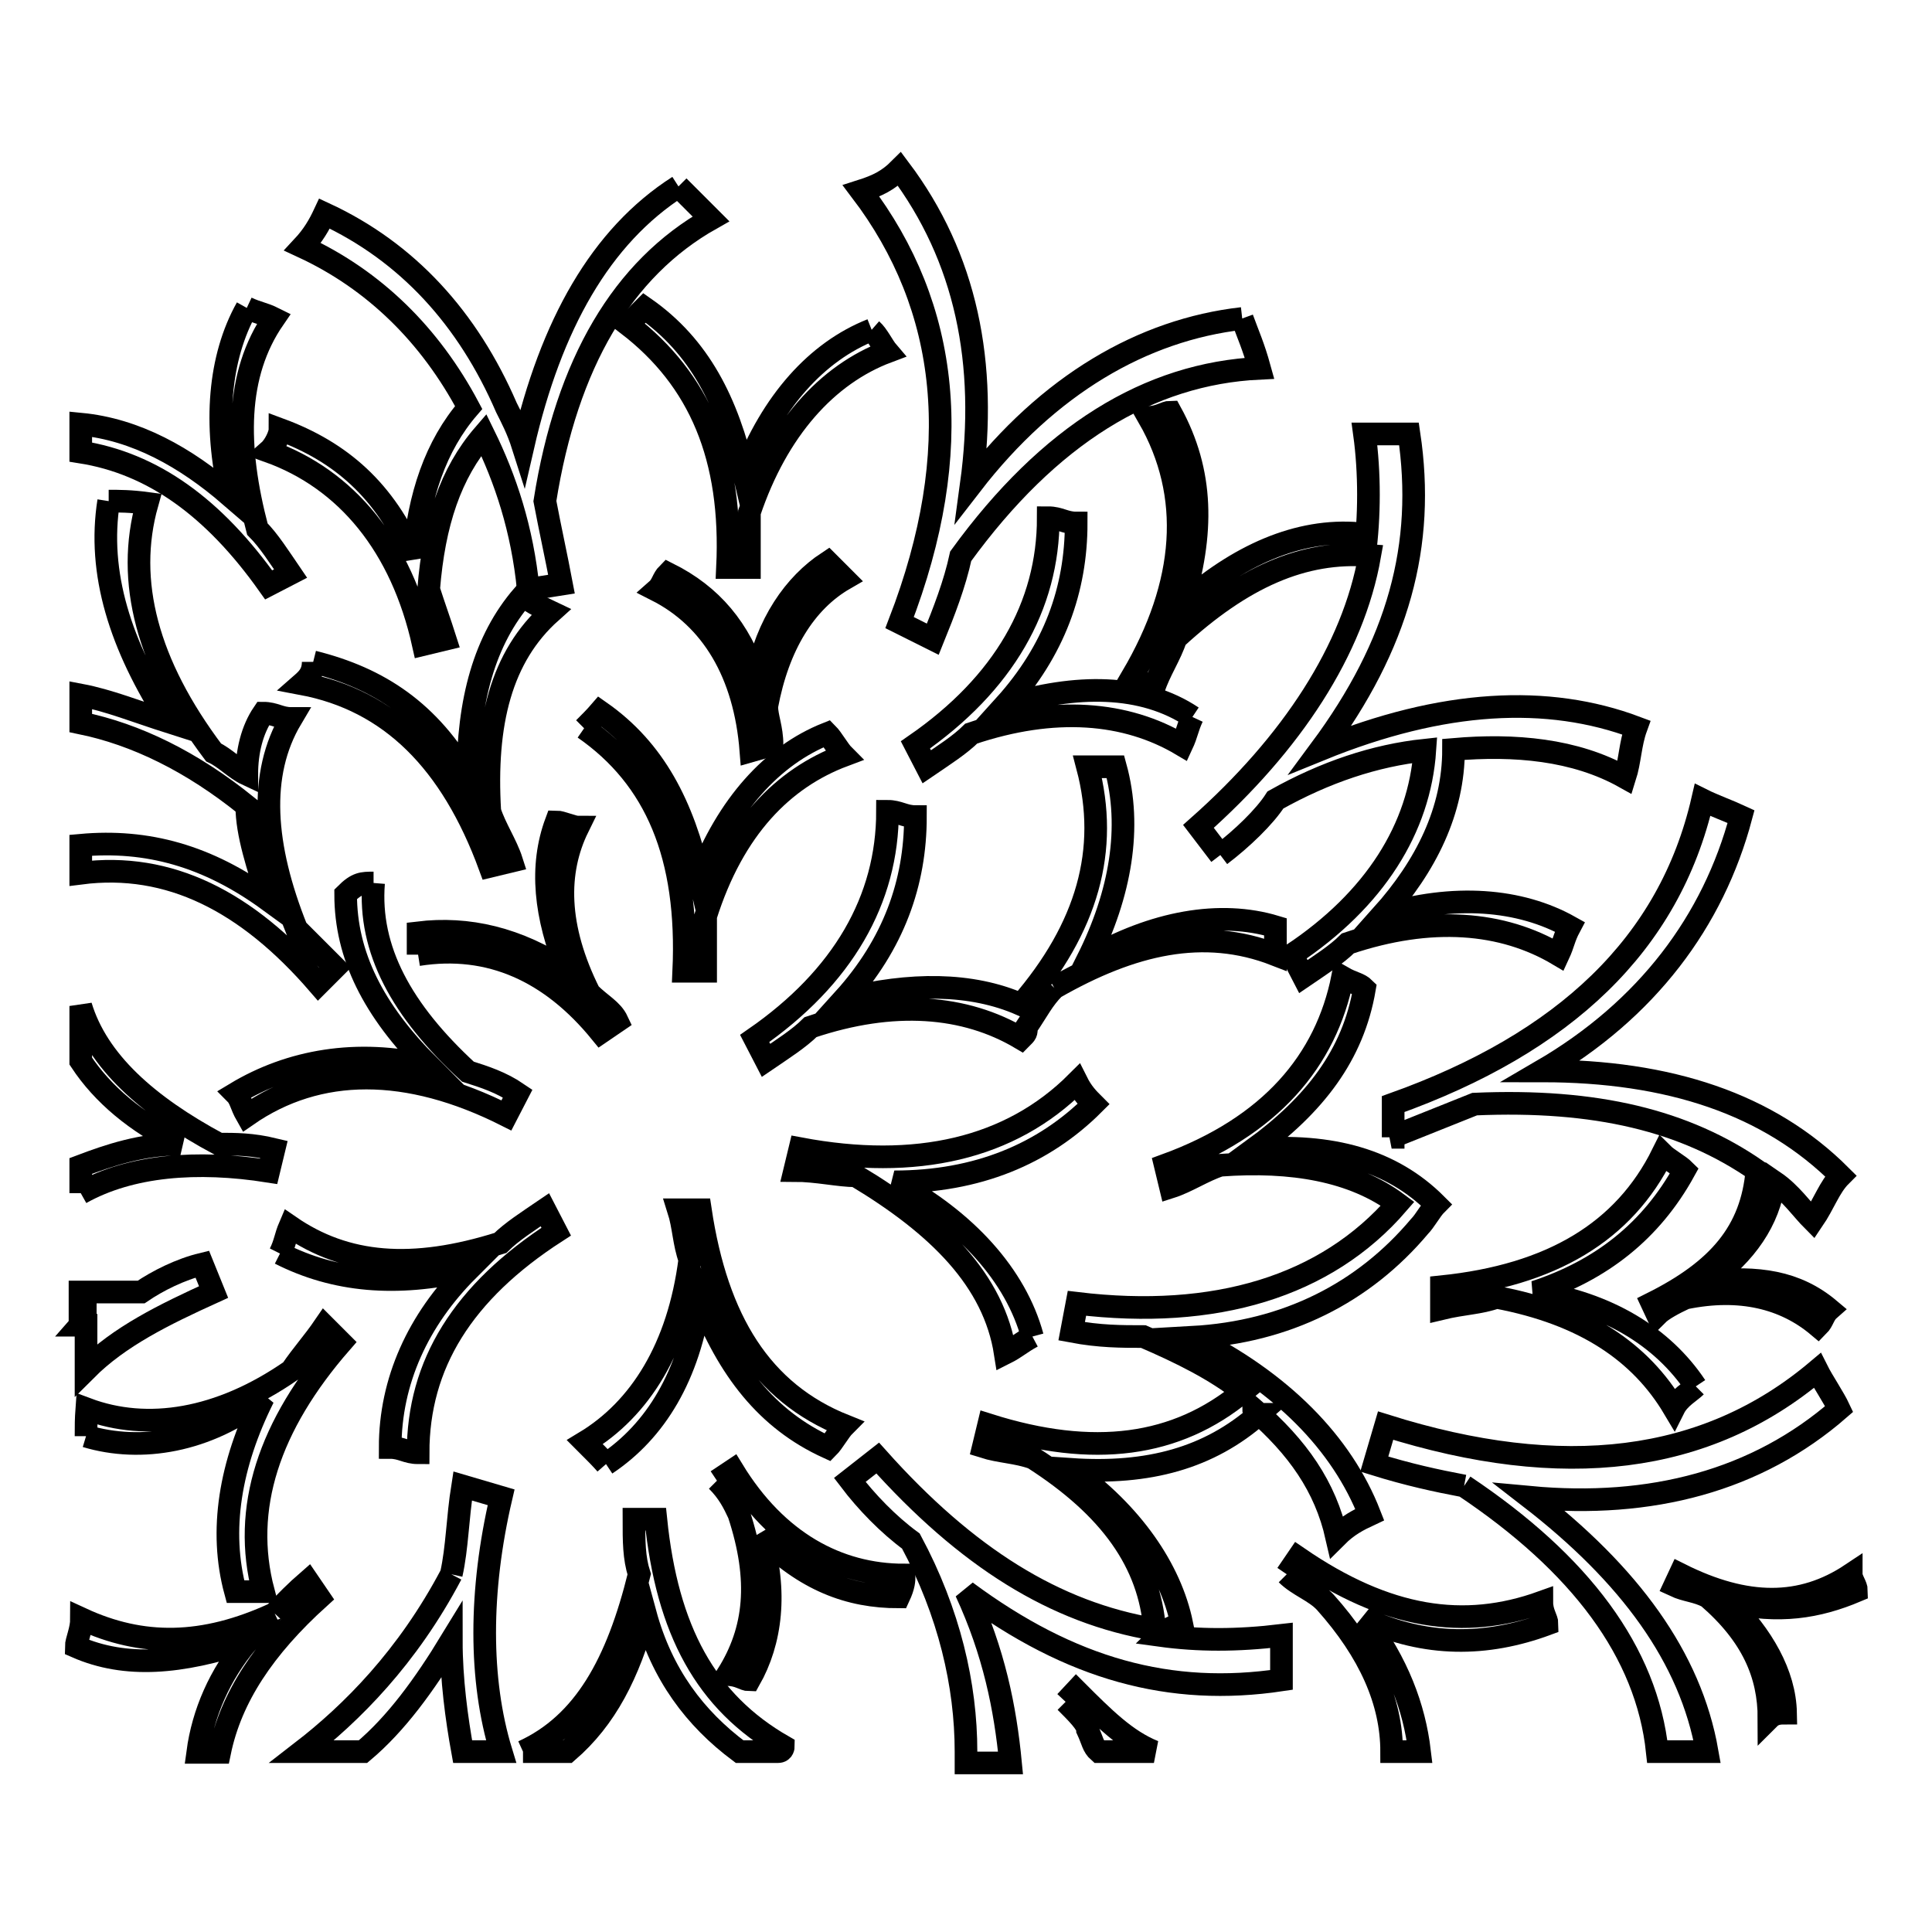 <?xml version="1.0" encoding="utf-8"?>
<!-- Svg Vector Icons : http://www.onlinewebfonts.com/icon -->
<!DOCTYPE svg PUBLIC "-//W3C//DTD SVG 1.1//EN" "http://www.w3.org/Graphics/SVG/1.1/DTD/svg11.dtd">
<svg version="1.1" xmlns="http://www.w3.org/2000/svg" xmlns:xlink="http://www.w3.org/1999/xlink" x="0px" y="0px" viewBox="0 0 256 256" enable-background="new 0 0 256 256" xml:space="preserve">
<g><g><path stroke-width="3" fill-opacity="0" stroke="#000000"  d="M136.8,177.1c-2.2-8.1-8.8-15.4-18.3-20.5c11,0,19.8-3.7,26.4-10.3c-0.7-0.7-1.5-1.5-2.2-2.9c-8.8,8.8-21.3,11.7-36.7,8.8l-0.7,2.9c2.9,0,5.9,0.7,8.1,0.7c11,6.6,18.3,13.9,19.8,23.5C134.6,178.6,135.3,177.9,136.8,177.1"/><path stroke-width="3" fill-opacity="0" stroke="#000000"  d="M95,196.2c1.5,1.5,2.2,2.9,2.9,4.4c2.9,8.8,2.2,15.4-1.5,21.3c1.5,0,2.2,0.7,2.9,0.7c2.9-5.1,3.7-11.7,1.5-19.1c5.9,5.9,11.7,8.1,18.3,8.1c0.7-1.5,0.7-2.2,0.7-2.9c-8.8,0-16.9-4.4-22.7-13.9L95,196.2"/><path stroke-width="3" fill-opacity="0" stroke="#000000"  d="M80.3,194c6.6-4.4,11-11.7,12.5-22c3.7,9.5,8.8,16.1,16.9,19.8c0.7-0.7,1.5-2.2,2.2-2.9c-11-4.4-16.9-13.9-19.1-28.6h-2.9c0.7,2.2,0.7,4.4,1.5,6.6c-1.5,11.7-6.6,19.8-13.9,24.2C78.9,192.5,79.6,193.2,80.3,194"/><path stroke-width="3" fill-opacity="0" stroke="#000000"  d="M161.7,113.3c2.9-2.2,5.9-5.1,7.3-7.3c6.6-3.7,13.2-5.9,19.8-6.6c-0.7,10.3-6.6,19.8-17.6,27.1l1.5,2.9c2.2-1.5,4.4-2.9,5.9-4.4c11-3.7,20.5-2.9,27.9,1.5c0.7-1.5,0.7-2.2,1.5-3.7c-6.6-3.7-15.4-4.4-24.9-1.5c5.9-6.6,9.5-13.9,9.5-22c8.1-0.7,16.1,0,22.7,3.7c0.7-2.2,0.7-4.4,1.5-6.6c-11.7-4.4-25.6-3.7-41.8,2.9c10.3-13.9,13.9-27.1,11.7-41.8c-2.2,0-3.7,0-5.9,0c0.7,5.1,0.7,11,0,16.1c-0.7-0.7-0.7-2.2-0.7-2.9c-8.1-0.7-16.1,2.9-23.5,9.5c2.9-9.5,2.9-17.6-1.5-25.6c-0.7,0-1.5,0.7-2.9,0.7c5.9,10.3,5.1,22-2.2,34.4l2.9,1.5c0.7-2.2,2.2-4.4,2.9-6.6c8.8-8.1,16.9-11.7,25.7-11c-2.2,12.5-10.3,24.9-22.7,35.9L161.7,113.3"/><path stroke-width="3" fill-opacity="0" stroke="#000000"  d="M224.7,183.7c-4.4-6.6-11.7-11-21.3-12.5c8.8-2.9,15.4-8.1,19.8-16.1c-0.7-0.7-2.2-1.5-2.9-2.2c-5.1,10.3-14.7,16.1-29.3,17.6v2.9c2.9-0.7,5.1-0.7,7.3-1.5c11.7,2.2,19.1,7.3,23.5,14.7C222.5,185.2,224,184.4,224.7,183.7"/><path stroke-width="3" fill-opacity="0" stroke="#000000"  d="M164.6,42.2c-13.2,1.5-25.7,8.8-35.9,22c2.2-16.1-0.7-30.1-9.5-41.8c-1.5,1.5-2.9,2.2-5.1,2.9c11.7,15.4,13.9,34.4,5.1,57.2l4.4,2.2c1.5-3.7,2.9-7.3,3.7-11c11.7-16.1,24.9-24.2,39.6-24.9C166.1,45.9,165.4,44.4,164.6,42.2"/><path stroke-width="3" fill-opacity="0" stroke="#000000"  d="M184.4,150.7c3.7-1.5,7.3-2.9,11-4.4c16.1-0.7,27.9,2.2,37.4,8.8c-0.7,8.1-5.1,13.2-13.9,17.6l0.7,1.5c0.7-0.7,2.2-1.5,3.7-2.2c7.3-1.5,13.2,0,17.6,3.7c0.7-0.7,0.7-1.5,1.5-2.2c-4.4-3.7-9.5-4.4-16.1-3.7c5.1-3.7,8.1-8.1,8.8-13.2c2.2,1.5,3.7,3.7,5.1,5.1c1.5-2.2,2.2-4.4,3.7-5.9c-9.5-9.5-22.7-13.9-39.6-13.9c13.9-8.1,22.7-19.8,26.4-33.7c-1.5-0.7-3.7-1.5-5.1-2.2c-4.4,19.1-18.3,32.2-41,40.3V150.7L184.4,150.7z"/><path stroke-width="3" fill-opacity="0" stroke="#000000"  d="M170.5,208.6c1.5,1.5,3.7,2.2,5.1,3.7c5.9,6.6,8.8,13.2,8.8,19.8h3.7c-0.7-5.9-2.9-11.7-7.3-17.6c8.1,3.7,16.1,3.7,24.2,0.7c0-0.7-0.7-1.5-0.7-2.9c-10.3,3.7-20.5,2.2-32.3-5.9L170.5,208.6"/><path stroke-width="3" fill-opacity="0" stroke="#000000"  d="M69.3,232.1L69.3,232.1h5.9c5.1-4.4,8.1-10.3,10.3-18.3c2.2,8.1,6.6,13.9,12.5,18.3h5.1c0.7,0,0.7-0.7,0.7-0.7c-10.3-5.9-15.4-15.4-16.9-30.1H84c0,2.9,0,5.1,0.7,7.3C81.8,220.4,77.4,228.4,69.3,232.1"/><path stroke-width="3" fill-opacity="0" stroke="#000000"  d="M59.8,208.6C54,219.6,46.6,227,40,232.1h8.1c4.4-3.7,8.1-8.8,11.7-14.7c0,5.1,0.7,10.3,1.5,14.7h5.1c-2.9-9.5-2.9-21.3,0-33.7l-5.1-1.5C60.6,201.3,60.6,205,59.8,208.6"/><path stroke-width="3" fill-opacity="0" stroke="#000000"  d="M141.2,225.5c1.5,1.5,2.9,2.9,2.9,3.7c0.7,1.5,0.7,2.2,1.5,2.9h2.2l0,0l0,0h5.1c-3.7-1.5-6.6-4.4-10.3-8.1L141.2,225.5"/><path stroke-width="3" fill-opacity="0" stroke="#000000"  d="M37.1,166.1c7.3,3.7,15.4,4.4,24.9,2.2c-6.6,6.6-10.3,14.7-10.3,23.5c1.5,0,2.2,0.7,3.7,0.7c0-11.7,5.9-21.3,18.3-29.3l-1.5-2.9c-2.2,1.5-4.4,2.9-5.9,4.4c-11.7,3.7-20.5,2.9-27.9-2.2C37.8,163.9,37.8,164.7,37.1,166.1"/><path stroke-width="3" fill-opacity="0" stroke="#000000"  d="M11.4,190.3c7.3,2.2,16.1,0.7,23.5-5.1c-4.4,8.8-5.9,17.6-3.7,25.7c1.5,0,2.2,0,3.7,0c-2.9-11,0.7-22,10.3-33l-2.2-2.2c-1.5,2.2-2.9,3.7-4.4,5.9c-9.5,6.6-19.1,8.1-27.1,5.1C11.4,188.1,11.4,188.8,11.4,190.3"/><path stroke-width="3" fill-opacity="0" stroke="#000000"  d="M89.9,24.7C79.6,31.3,73,43,69.3,59.1c-0.7-2.2-1.5-3.7-2.2-5.1l0,0l0,0C62,42.2,54,33.4,43,28.3c-0.7,1.5-1.5,2.9-2.9,4.4c9.5,4.4,16.9,11.7,22,21.3c-4.4,5.1-6.6,11.7-7.3,19.8C51,65,45.2,59.9,37.1,56.9c0,0.7-0.7,2.2-1.5,2.9c10.3,3.7,17.6,12.5,20.5,25.6l2.9-0.7c-0.7-2.2-1.5-4.4-2.2-6.6c0.7-8.8,2.9-15.4,7.3-20.5c2.9,5.9,5.1,12.5,5.9,20.5l4.4-0.7c-0.7-3.7-1.5-7.3-2.2-11c2.9-18.3,10.3-30.8,22-37.4C92.8,27.6,91.3,26.1,89.9,24.7"/><path stroke-width="3" fill-opacity="0" stroke="#000000"  d="M32.7,40.8c-3.7,6.6-4.4,15.4-2.2,24.9c-5.9-5.1-12.5-8.8-19.8-9.5v3.7c9.5,1.5,17.6,7.3,24.9,17.6l2.9-1.5c-1.5-2.2-2.9-4.4-4.4-5.9c-2.9-11-2.9-20.5,2.2-27.9C34.9,41.5,34.2,41.5,32.7,40.8"/><path stroke-width="3" fill-opacity="0" stroke="#000000"  d="M11.4,175.6v5.9c4.4-4.4,10.3-7.3,16.9-10.3l-1.5-3.7c-2.9,0.7-5.9,2.2-8.1,3.7c-2.9,0-5.9,0-8.1,0v2.9c0.7,0,1.5,0,2.2,0c-0.7,0-1.5,0.7-2.2,1.5H11.4z"/><path stroke-width="3" fill-opacity="0" stroke="#000000"  d="M14.4,66.4c-1.5,9.5,1.5,19.1,8.1,29.3c-4.4-1.4-8.1-2.9-11.8-3.6v3.7c7.3,1.5,14.7,5.1,22,11c0,3.7,1.5,8.1,2.9,12.5c-8.1-5.9-16.1-8.1-24.9-7.3c0,1.5,0,2.2,0,3.7c11.7-1.5,22,3.7,31.5,14.7l2.2-2.2c-2.2-2.2-3.7-3.7-5.1-5.1c-4.4-11-5.1-20.5-0.7-27.9c-1.5,0-2.2-0.7-3.7-0.7c-1.5,2.2-2.2,5.1-2.2,8.1c-1.5-0.7-2.9-2.2-4.4-2.9c-8.8-11.7-11.7-22.7-8.8-33C17.3,66.4,15.8,66.4,14.4,66.4"/><path stroke-width="3" fill-opacity="0" stroke="#000000"  d="M10.7,158.1c6.6-3.7,15.4-4.4,24.9-2.9l0.7-2.9c-2.9-0.7-5.1-0.7-7.3-0.7c-9.5-5.1-16.1-11-18.3-18.3v7.3c2.9,4.4,7.3,8.1,13.2,11c-5.1,0-9.5,1.5-13.2,2.9V158.1"/><path stroke-width="3" fill-opacity="0" stroke="#000000"  d="M229.1,212.3c6.6,1.5,11.7,0.7,16.9-1.5c0-0.7-0.7-1.5-0.7-2.2c-6.6,4.4-13.9,4.4-22.7,0l-0.7,1.5c1.5,0.7,2.9,0.7,4.4,1.5c5.9,5.1,8.1,10.3,8.1,16.1c0.7-0.7,1.5-0.7,2.2-0.7C236.5,221.8,233.5,216.7,229.1,212.3"/><path stroke-width="3" fill-opacity="0" stroke="#000000"  d="M55.4,126.5c9.5-1.5,17.6,2.2,24.2,10.3l2.2-1.5c-0.7-1.5-2.2-2.2-3.7-3.7c-4.4-8.8-4.4-16.1-1.5-22c-0.7,0-2.2-0.7-2.9-0.7c-2.2,5.9-1.5,12.5,1.5,19.8c-6.6-4.4-13.2-5.9-19.8-5.1C55.4,124.3,55.4,125.8,55.4,126.5"/><path stroke-width="3" fill-opacity="0" stroke="#000000"  d="M36.4,213.8c-9.5,4.4-17.6,4.4-25.6,0.7c0,1.5-0.7,2.9-0.7,3.7c6.6,2.9,13.9,2.2,22.7-0.7c-3.7,4.4-5.9,9.5-6.6,14.7h2.9c1.5-7.3,5.9-13.9,13.2-20.5l-1.5-2.2C39.3,210.8,37.8,212.3,36.4,213.8"/><path stroke-width="3" fill-opacity="0" stroke="#000000"  d="M128,233.6h5.9c-0.7-7.3-2.2-14.7-5.9-22.7c13.9,10.3,27.1,13.9,41.8,11.7c0-2.2,0-3.7,0-5.9c-5.9,0.7-11,0.7-16.1,0c0.7-0.7,2.2-1.5,2.9-1.5c-1.5-7.3-6.6-14.7-14.7-20.5c10.3,0.7,18.3-1.5,24.9-7.3c-0.7,0-0.7-0.7-0.7-0.7c5.9,5.1,9.5,10.3,11,16.9c1.5-1.5,2.9-2.2,4.4-2.9c-3.7-9.5-11.7-17.6-23.5-23.5c12.5-0.7,22.7-5.9,30.1-14.7l0,0c0.7-0.7,1.5-2.2,2.2-2.9c-5.9-5.9-13.9-8.1-24.2-7.3c8.1-5.9,13.2-12.5,14.7-21.3c-0.7-0.7-1.5-0.7-2.9-1.5c-2.2,11-9.5,19.8-23.5,24.9l0.7,2.9c2.2-0.7,4.4-2.2,6.6-2.9c9.5-0.7,17.6,0.7,23.5,5.1c-9.5,11-24.2,15.4-42.5,13.2l-0.7,3.7c3.7,0.7,6.6,0.7,9.5,0.7c5.1,2.2,9.5,4.4,13.2,7.3c-8.8,7.3-19.8,8.8-33.7,4.4l-0.7,2.9c2.2,0.7,4.4,0.7,6.6,1.5c10.3,6.6,15.4,13.9,16.1,22.7c-13.2-2.2-24.9-9.5-36.7-22.7l-3.7,2.9c2.2,2.9,5.1,5.9,8.1,8.1c5.1,9.5,7.3,19.1,7.3,27.9V233.6z"/><path stroke-width="3" fill-opacity="0" stroke="#000000"  d="M194,196.9c15.4,10.3,24.2,22,25.6,35.2h6.6c-2.2-12.5-10.3-23.5-23.5-33.7c16.1,1.5,30.1-2.2,41-11.7c-0.7-1.5-2.2-3.7-2.9-5.1c-14.7,12.4-33.7,14.7-57.2,7.3l-1.5,5.1C186.6,195.4,190.3,196.2,194,196.9"/><path stroke-width="3" fill-opacity="0" stroke="#000000"  d="M115.5,43.7c-7.3,2.9-13.2,9.5-16.9,19.1c-2.2-9.5-5.9-16.9-13.2-22c-0.7,0.7-1.5,1.5-2.2,2.2c9.5,7.3,13.9,17.6,13.2,32.2h2.9c0-2.9,0-5.1,0-7.3c3.7-11,10.3-18.3,18.3-21.3C117,45.9,116.3,44.4,115.5,43.7"/><path stroke-width="3" fill-opacity="0" stroke="#000000"  d="M77.4,96.5c9.5,6.6,13.9,16.9,13.2,32.2h2.9c0-2.9,0-5.1,0-7.3c3.7-11.7,10.3-18.3,18.3-21.3c-0.7-0.7-1.5-2.2-2.2-2.9c-7.3,2.9-13.2,9.5-16.9,19.1c-2.2-9.5-5.9-16.9-13.2-22C78.9,95,78.1,95.8,77.4,96.5"/><path stroke-width="3" fill-opacity="0" stroke="#000000"  d="M102.3,98.7c0-2.2-0.7-3.7-0.7-5.1c1.5-8.1,5.1-13.9,10.3-16.9c-0.7-0.7-1.5-1.5-2.2-2.2c-4.4,2.9-8.1,8.1-9.5,15.4c-2.2-6.6-5.9-11-11.7-13.9c-0.7,0.7-0.7,1.5-1.5,2.2c7.3,3.7,11.7,11,12.5,21.3L102.3,98.7z"/><path stroke-width="3" fill-opacity="0" stroke="#000000"  d="M41.5,87.7c0,1.5-0.7,2.2-1.5,2.9c11.7,2.2,19.8,10.3,24.9,24.2l2.9-0.7c-0.7-2.2-2.2-4.4-2.9-6.6C64.2,95.8,66.4,87,73,81.1c-1.5-0.7-2.9-1.5-3.7-2.2c-5.1,5.9-7.3,13.9-7.3,24.2C56.9,94.3,50.3,89.9,41.5,87.7"/><path stroke-width="3" fill-opacity="0" stroke="#000000"  d="M49.5,117c-1.5,0-2.2,0-3.7,1.5c0,8.1,3.7,15.4,11,22.7c-9.5-2.2-18.3-0.7-25.6,3.7c0.7,0.7,0.7,1.5,1.5,2.9c9.5-6.6,21.3-6.6,34.4,0l1.5-2.9c-2.2-1.5-4.4-2.2-6.6-2.9C53.2,133.9,48.8,125.8,49.5,117"/><path stroke-width="3" fill-opacity="0" stroke="#000000"  d="M139.7,130.9c10.3-5.9,19.8-8.1,29.3-4.4c0-1.5,0-2.2,0-3.7c-7.3-2.2-16.1-0.7-24.9,4.4c4.4-8.8,5.9-17.6,3.7-25.6c-1.5,0-2.2,0-3.7,0c2.9,11,0,21.3-8.8,31.5c-6.6-2.9-14.7-2.9-23.5-0.7c6.6-7.3,9.5-15.4,9.5-24.2c-1.5,0-2.2-0.7-3.7-0.7c0,11.7-5.9,22-17.6,30.1l1.5,2.9c2.2-1.5,4.4-2.9,5.9-4.4c11-3.7,20.5-2.9,27.9,1.5c0.7-0.7,0.7-0.7,0.7-1.5C137.5,133.9,138.2,132.4,139.7,130.9"/><path stroke-width="3" fill-opacity="0" stroke="#000000"  d="M158,95c-6.6-4.4-15.4-4.4-24.9-1.5c6.6-7.3,9.5-15.4,9.5-24.2c-1.5,0-2.2-0.7-3.7-0.7c0,11.7-5.9,22-17.6,30.1l1.5,2.9c2.2-1.5,4.4-2.9,5.9-4.4c11-3.7,20.5-2.9,27.9,1.5C157.3,97.2,157.3,96.5,158,95"/></g></g>
</svg>